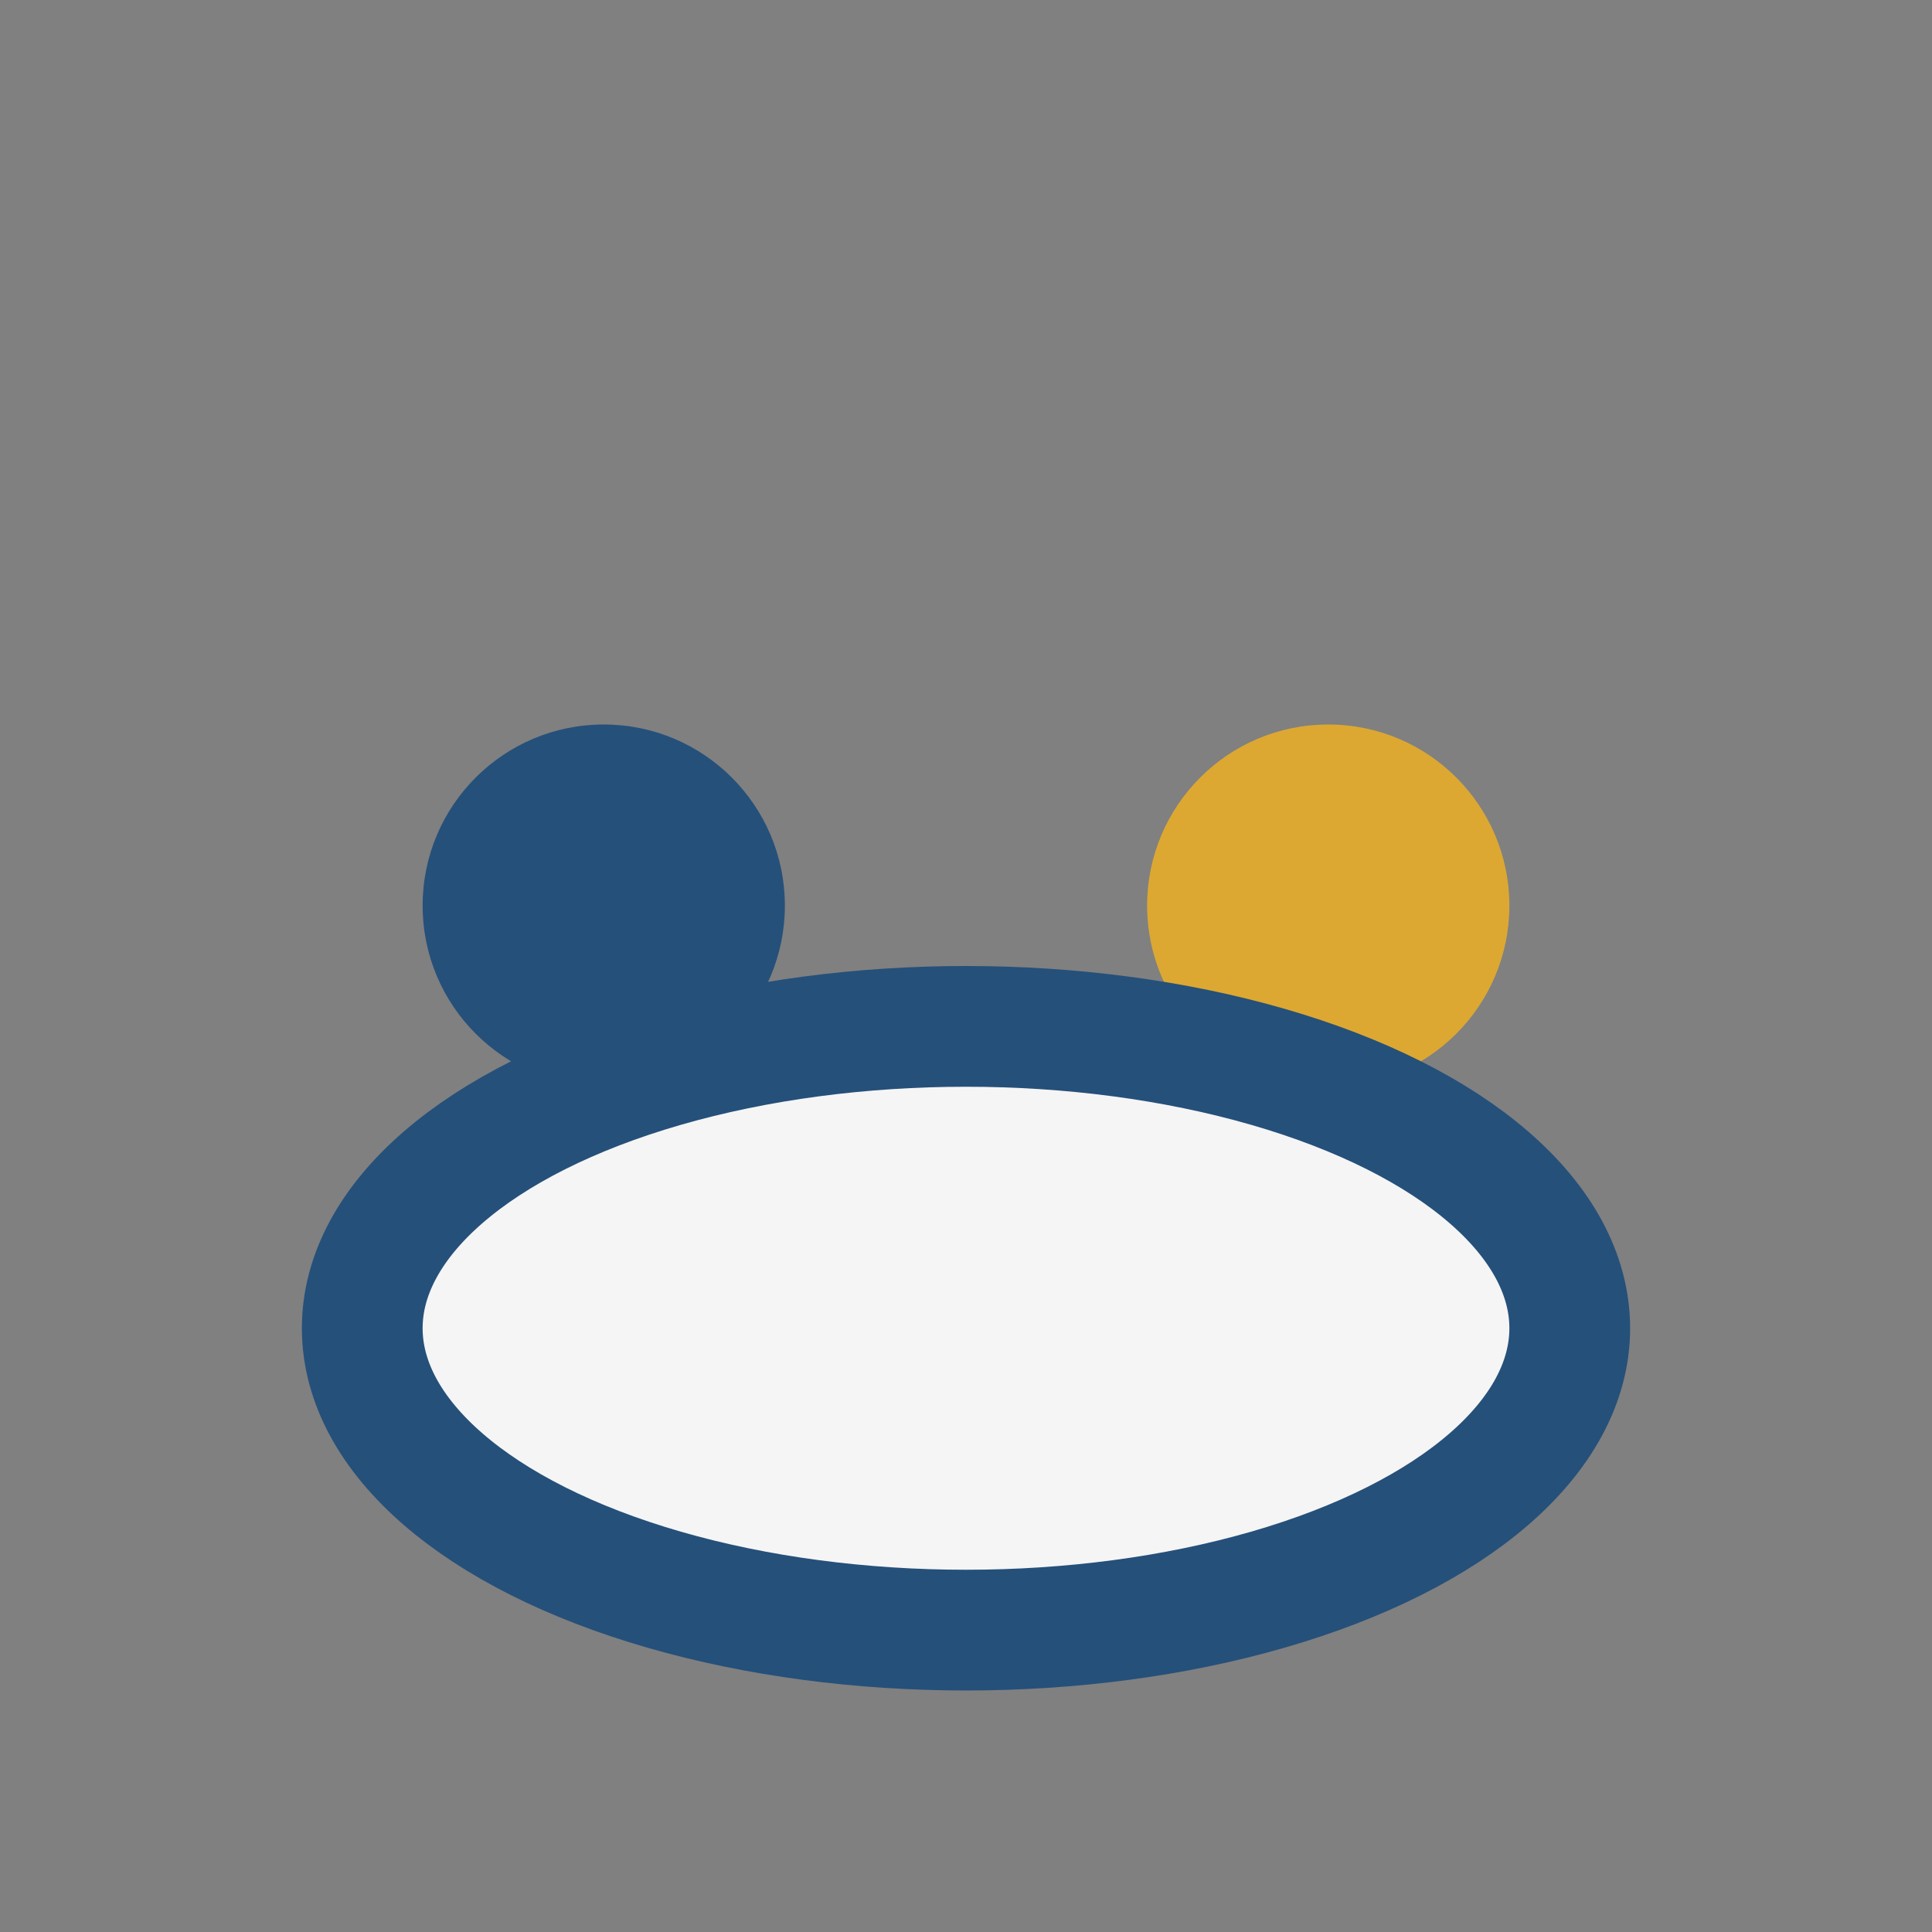 <?xml version="1.0" encoding="UTF-8"?>
<svg xmlns="http://www.w3.org/2000/svg" width="32" height="32" viewBox="0 0 32 32"><rect x="0" y="0" width="32" height="32" fill="#808080" stroke="none"/><circle cx="10" cy="15" r="3" fill="#25507A"/><circle cx="22" cy="15" r="3" fill="#DCA832"/><ellipse cx="16" cy="22" rx="10" ry="5" fill="#F5F5F5" stroke="#25507A" stroke-width="2"/></svg>